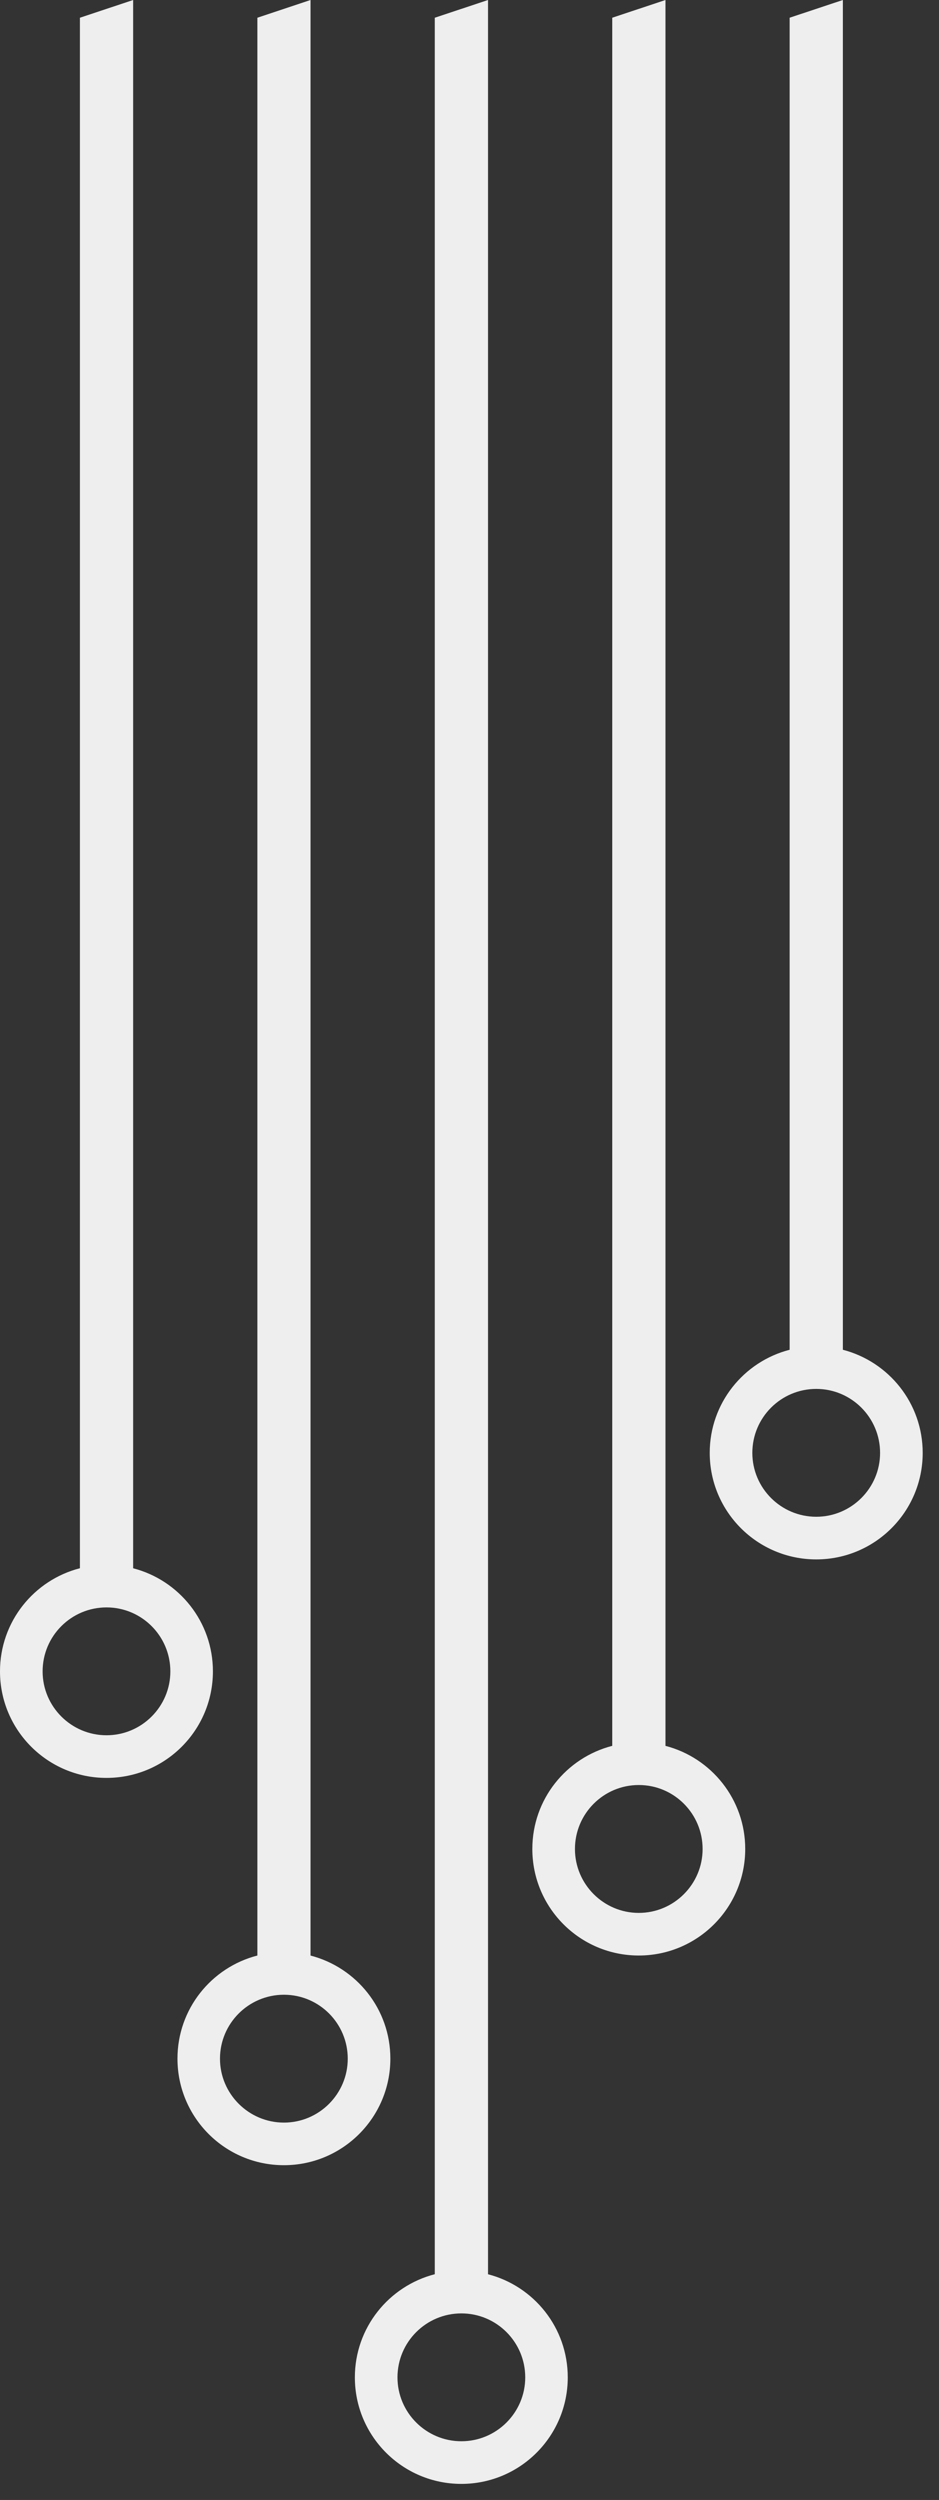 <?xml version="1.0" encoding="UTF-8"?>
<svg width="47px" height="125px" viewBox="0 0 47 125" version="1.1" xmlns="http://www.w3.org/2000/svg" xmlns:xlink="http://www.w3.org/1999/xlink">
    <rect x="0" y="0" width="47" height="125" fill="#333333" stroke="none"/>
    <!-- Generator: Sketch 52.3 (67297) - http://www.bohemiancoding.com/sketch -->
    <title>Circuit {5 staggered nodes; #EEEEEE}</title>
    <desc>Created with Sketch.</desc>
    <g id="Home-&amp;-Member-Directory" stroke="none" stroke-width="1" fill="none" fill-rule="evenodd">
        <g id="Home" transform="translate(-155, -2367)" fill="#EEEEEE">
            <g id="The-Power-of-Our-Community" transform="translate(55, 1540)">
                <g id="Circuit-{5-staggered-nodes;-#EEEEEE}" transform="translate(100, 827)">
                    <path d="M5.332,80.371 C7.094,80.371 8.527,81.803 8.527,83.57 C8.527,85.33 7.094,86.764 5.332,86.764 C3.566,86.764 2.133,85.33 2.133,83.57 C2.133,81.803 3.566,80.371 5.332,80.371 M5.328,88.896 C8.274,88.896 10.657,86.512 10.657,83.569 C10.657,81.086 8.961,79.008 6.664,78.414 L6.664,-0 L4,0.887 L4,78.412 C1.699,79.004 -0,81.084 -0,83.569 C-0,86.512 2.387,88.896 5.328,88.896" id="Fill-1"></path>
                    <path d="M14.195,99.738 L14.23,99.738 C15.984,99.748 17.406,101.175 17.406,102.936 C17.406,104.695 15.973,106.131 14.211,106.131 C12.449,106.131 11.011,104.695 11.011,102.936 C11.011,101.175 12.437,99.748 14.195,99.738 M14.211,108.261 C17.152,108.261 19.539,105.877 19.539,102.933 C19.539,100.451 17.84,98.373 15.543,97.779 L15.543,0 L12.883,0.886 L12.883,97.777 C10.582,98.369 8.883,100.449 8.883,102.933 C8.883,105.877 11.265,108.261 14.211,108.261" id="Fill-4"></path>
                    <path d="M31.969,89.252 L31.977,89.252 C33.739,89.253 35.168,90.686 35.168,92.451 C35.168,94.21 33.735,95.646 31.973,95.646 C30.211,95.646 28.778,94.21 28.778,92.451 C28.778,90.686 30.208,89.253 31.969,89.252 M31.973,97.777 C34.914,97.777 37.301,95.392 37.301,92.449 C37.301,89.966 35.602,87.888 33.309,87.294 L33.309,0 L30.645,0.886 L30.645,87.293 C28.344,87.885 26.645,89.964 26.645,92.449 C26.645,95.392 29.028,97.777 31.973,97.777" id="Fill-6"></path>
                    <path d="M23.094,115.671 C24.856,115.671 26.29,117.103 26.29,118.87 C26.29,120.63 24.856,122.064 23.094,122.064 C21.328,122.064 19.895,120.63 19.895,118.87 C19.895,117.103 21.328,115.671 23.094,115.671 M23.091,124.196 C26.035,124.196 28.418,121.812 28.418,118.869 C28.418,116.386 26.723,114.308 24.427,113.714 L24.427,-0 L21.762,0.887 L21.762,113.712 C19.465,114.304 17.762,116.384 17.762,118.869 C17.762,121.812 20.149,124.196 23.091,124.196" id="Fill-8"></path>
                    <path d="M40.856,69.446 C42.617,69.446 44.051,70.878 44.051,72.645 C44.051,74.405 42.617,75.839 40.856,75.839 C39.09,75.839 37.657,74.405 37.657,72.645 C37.657,70.878 39.09,69.446 40.856,69.446 M40.856,77.971 C43.797,77.971 46.184,75.587 46.184,72.644 C46.184,70.161 44.484,68.083 42.188,67.489 L42.188,0 L39.524,0.886 L39.524,67.489 C37.227,68.079 35.524,70.159 35.524,72.644 C35.524,75.587 37.91,77.971 40.856,77.971" id="Fill-11"></path>
                </g>
            </g>
        </g>
    </g>
</svg>
